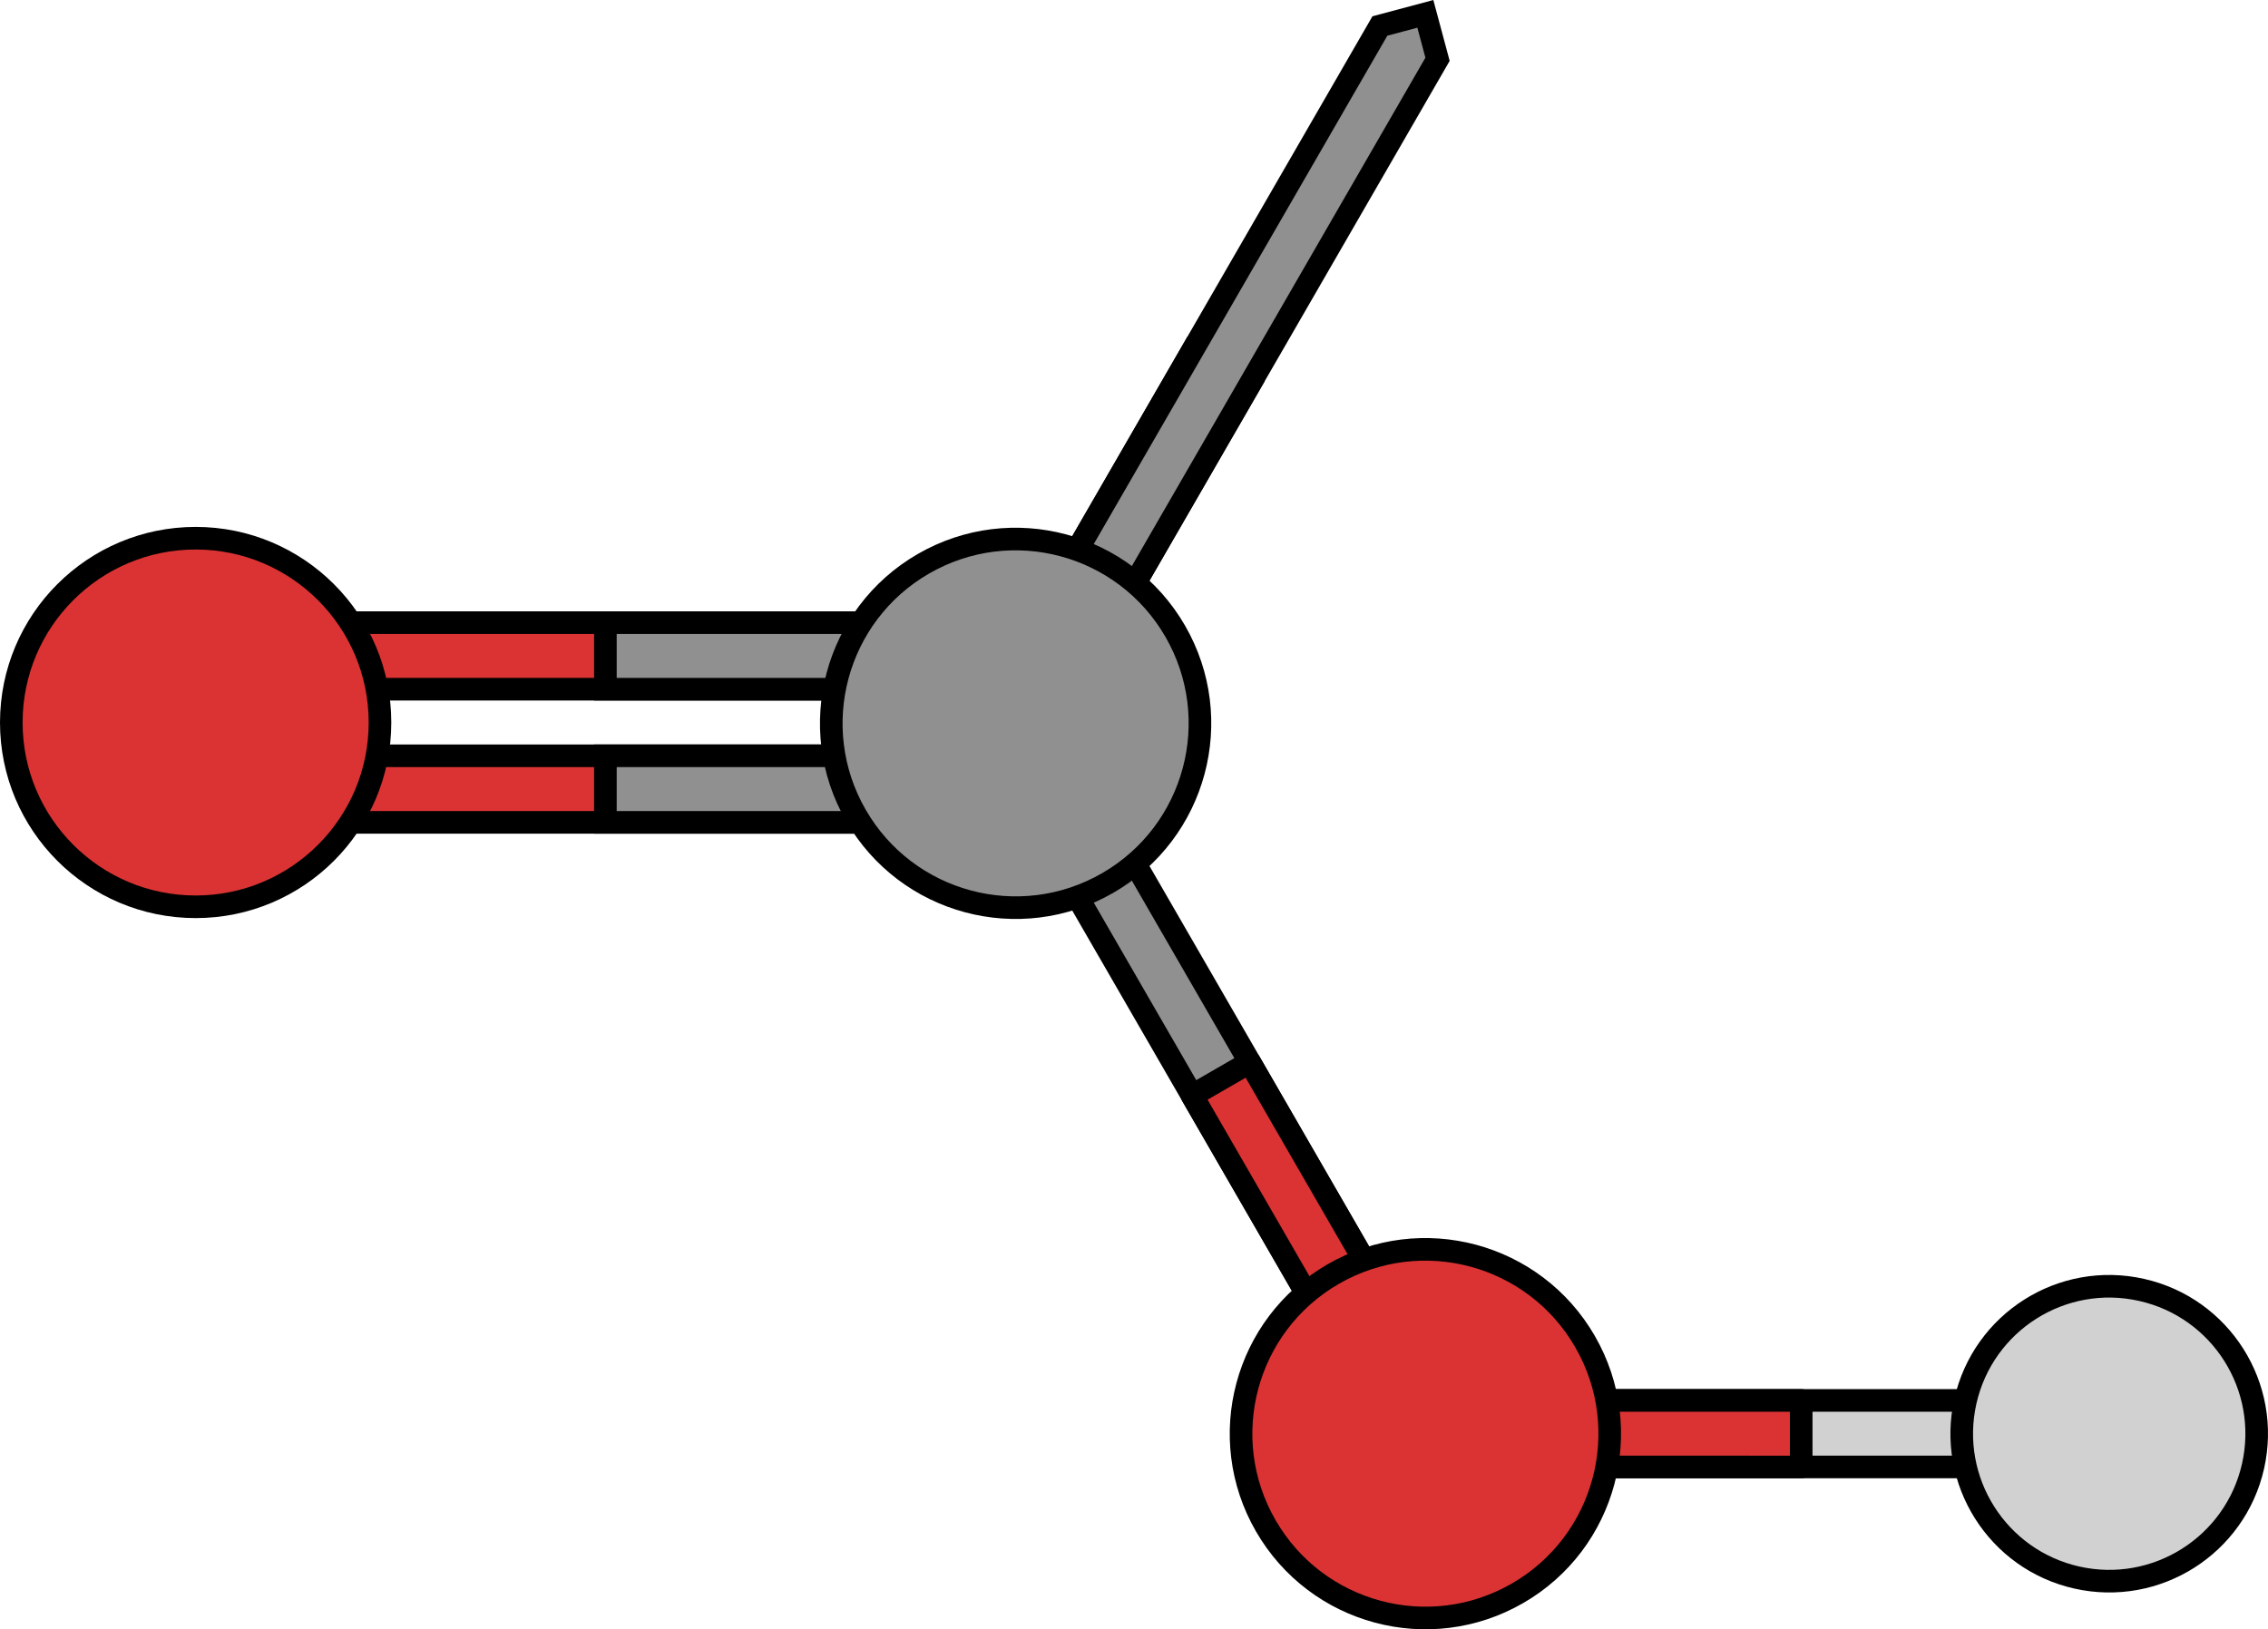 <?xml version="1.0" encoding="utf-8"?>
<!-- Generator: Adobe Illustrator 16.0.0, SVG Export Plug-In . SVG Version: 6.00 Build 0)  -->
<!DOCTYPE svg PUBLIC "-//W3C//DTD SVG 1.1//EN" "http://www.w3.org/Graphics/SVG/1.1/DTD/svg11.dtd">
<svg version="1.1" id="Layer_1" xmlns="http://www.w3.org/2000/svg" xmlns:xlink="http://www.w3.org/1999/xlink" x="0px" y="0px"
	 width="200.657px" height="144.179px" viewBox="0 0 200.657 144.179" enable-background="new 0 0 200.657 144.179"
	 xml:space="preserve">
<g>
	<g>
		<g>
			<polygon fill="#D1D1D1" stroke="#000000" stroke-width="2" stroke-miterlimit="10" points="183.663,129.813 129.054,129.813 
				126.108,126.867 129.056,123.924 183.663,123.924 186.608,126.867 			"/>
			
				<polygon fill="#DB3333" stroke="#000000" stroke-width="2" stroke-linecap="round" stroke-linejoin="round" stroke-miterlimit="10" points="
				159.358,129.814 159.358,123.924 129.056,123.924 126.108,126.867 129.054,129.813 			"/>
		</g>
		<path fill="#D1D1D1" stroke="#000000" stroke-width="2" stroke-miterlimit="10" d="M189.474,114.145
			c7.029,1.578,11.445,8.564,9.861,15.594c-1.582,7.023-8.561,11.443-15.596,9.859c-7.023-1.58-11.438-8.566-9.859-15.592
			C175.462,116.975,182.442,112.559,189.474,114.145z"/>
	</g>
	<g>
		<polygon fill="#909090" stroke="#000000" stroke-width="2" stroke-miterlimit="10" points="110.531,34.088 105.43,31.145 
			88.777,59.986 89.855,64.01 93.879,62.93 		"/>
		<polygon fill="#909090" stroke="#000000" stroke-width="2" stroke-miterlimit="10" points="127.184,5.246 93.879,62.93 
			89.855,64.01 88.777,59.986 122.082,2.301 126.104,1.225 		"/>
		<g>
			<polygon fill="#909090" stroke="#000000" stroke-width="2" stroke-miterlimit="10" points="93.92,65.16 127.223,122.844 
				126.146,126.867 122.123,125.789 88.818,68.104 89.898,64.082 			"/>
			
				<polygon fill="#DB3333" stroke="#000000" stroke-width="2" stroke-linecap="round" stroke-linejoin="round" stroke-miterlimit="10" points="
				110.572,94.002 105.471,96.947 122.123,125.789 126.146,126.867 127.223,122.844 			"/>
		</g>
	</g>
	<g>
		
			<polygon fill="#DB3333" stroke="#000000" stroke-width="2" stroke-linecap="round" stroke-linejoin="round" stroke-miterlimit="10" points="
			20.252,66.881 86.859,66.881 89.807,69.826 86.861,72.771 20.252,72.771 17.309,69.826 		"/>
		
			<polygon fill="#DB3333" stroke="#000000" stroke-width="2" stroke-linecap="round" stroke-linejoin="round" stroke-miterlimit="10" points="
			20.252,55.098 86.859,55.098 89.807,58.043 86.861,60.988 20.252,60.988 17.309,58.043 		"/>
		
			<path fill="#DB3333" stroke="#000000" stroke-width="2" stroke-linecap="round" stroke-linejoin="round" stroke-miterlimit="10" d="
			M1,63.934c0.002-9.006,7.301-16.307,16.311-16.307c9.004,0,16.307,7.301,16.307,16.307s-7.303,16.309-16.307,16.309
			C8.303,80.242,1,72.941,1,63.934z"/>
		<polygon fill="#909090" stroke="#000000" stroke-width="2" stroke-miterlimit="10" points="53.561,66.881 53.561,72.773 
			86.865,72.771 89.811,69.826 86.865,66.883 		"/>
		<polygon fill="#909090" stroke="#000000" stroke-width="2" stroke-miterlimit="10" points="53.561,55.098 53.561,60.99 
			86.865,60.988 89.811,58.043 86.865,55.1 		"/>
		<g>
			<g>
				<g>
					<path fill="#909090" stroke="#000000" stroke-width="2" stroke-miterlimit="10" d="M81.701,49.887
						c7.801-4.504,17.773-1.832,22.277,5.971c4.502,7.797,1.83,17.771-5.969,22.275s-17.773,1.83-22.277-5.969
						C71.229,64.363,73.902,54.389,81.701,49.887z"/>
				</g>
			</g>
		</g>
	</g>
	<g>
		<g>
			<g>
				
					<path fill="#DB3333" stroke="#000000" stroke-width="2" stroke-linecap="round" stroke-linejoin="round" stroke-miterlimit="10" d="
					M134.264,140.99c-7.801,4.504-17.773,1.832-22.277-5.971c-4.504-7.797-1.832-17.771,5.967-22.275
					c7.801-4.504,17.775-1.83,22.277,5.969C144.734,126.514,142.063,136.488,134.264,140.99z"/>
			</g>
		</g>
	</g>
</g>
</svg>
